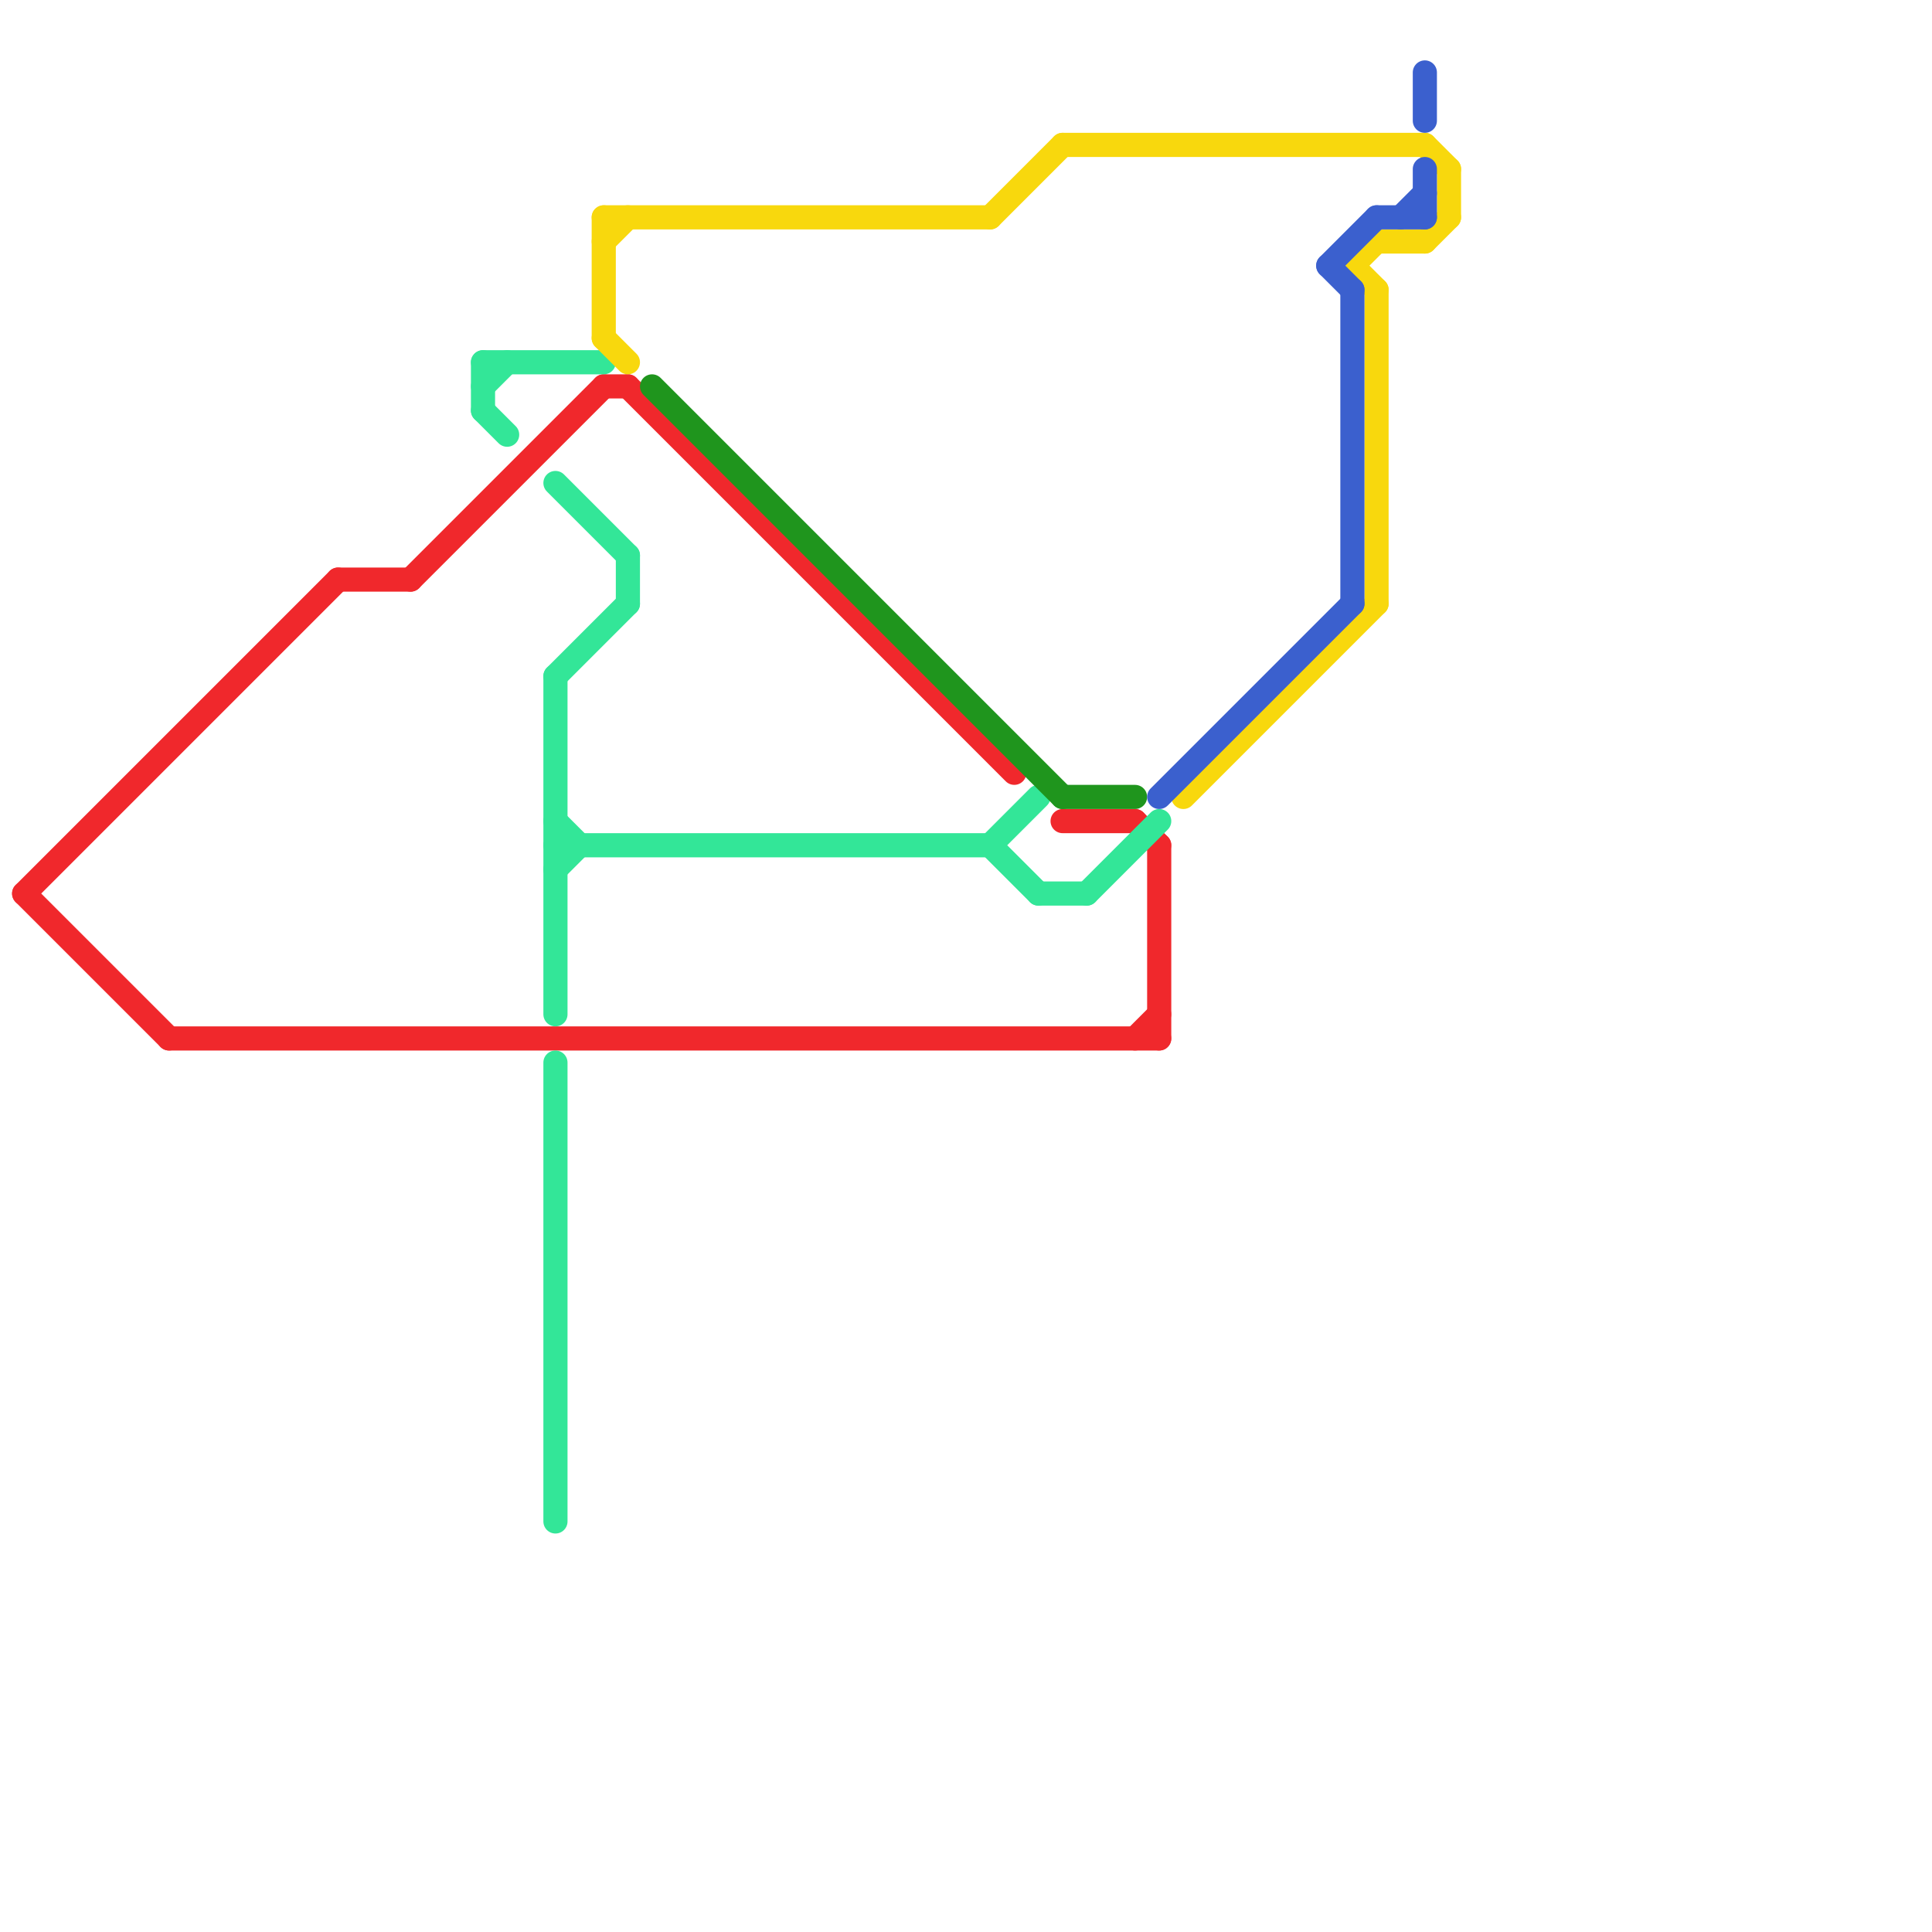 
<svg version="1.1" xmlns="http://www.w3.org/2000/svg" viewBox="0 0 80 80">
<style>text { font: 1px Helvetica; font-weight: 600; white-space: pre; dominant-baseline: central; } line { stroke-width: 1; fill: none; stroke-linecap: round; stroke-linejoin: round; } .c0 { stroke: #f0282c } .c1 { stroke: #33e698 } .c2 { stroke: #f8d80d } .c3 { stroke: #1f951d } .c4 { stroke: #3b60ce }</style><defs><g id="wm-xf"><circle r="1.2" fill="#000"/><circle r="0.9" fill="#fff"/><circle r="0.6" fill="#000"/><circle r="0.3" fill="#fff"/></g><g id="wm"><circle r="0.6" fill="#000"/><circle r="0.3" fill="#fff"/></g></defs><line class="c0" x1="44" y1="34" x2="47" y2="34"/><line class="c0" x1="47" y1="43" x2="48" y2="42"/><line class="c0" x1="47" y1="34" x2="48" y2="35"/><line class="c0" x1="14" y1="24" x2="17" y2="24"/><line class="c0" x1="1" y1="37" x2="7" y2="43"/><line class="c0" x1="26" y1="16" x2="42" y2="32"/><line class="c0" x1="7" y1="43" x2="48" y2="43"/><line class="c0" x1="17" y1="24" x2="25" y2="16"/><line class="c0" x1="48" y1="35" x2="48" y2="43"/><line class="c0" x1="25" y1="16" x2="26" y2="16"/><line class="c0" x1="1" y1="37" x2="14" y2="24"/><line class="c1" x1="45" y1="37" x2="48" y2="34"/><line class="c1" x1="23" y1="20" x2="26" y2="23"/><line class="c1" x1="23" y1="36" x2="24" y2="35"/><line class="c1" x1="23" y1="28" x2="26" y2="25"/><line class="c1" x1="23" y1="44" x2="23" y2="63"/><line class="c1" x1="41" y1="35" x2="43" y2="37"/><line class="c1" x1="23" y1="34" x2="24" y2="35"/><line class="c1" x1="20" y1="15" x2="25" y2="15"/><line class="c1" x1="20" y1="17" x2="21" y2="18"/><line class="c1" x1="43" y1="37" x2="45" y2="37"/><line class="c1" x1="26" y1="23" x2="26" y2="25"/><line class="c1" x1="41" y1="35" x2="43" y2="33"/><line class="c1" x1="23" y1="35" x2="41" y2="35"/><line class="c1" x1="23" y1="28" x2="23" y2="42"/><line class="c1" x1="20" y1="16" x2="21" y2="15"/><line class="c1" x1="20" y1="15" x2="20" y2="17"/><line class="c2" x1="25" y1="9" x2="25" y2="14"/><line class="c2" x1="56" y1="11" x2="57" y2="12"/><line class="c2" x1="59" y1="6" x2="60" y2="7"/><line class="c2" x1="25" y1="14" x2="26" y2="15"/><line class="c2" x1="44" y1="6" x2="59" y2="6"/><line class="c2" x1="60" y1="7" x2="60" y2="9"/><line class="c2" x1="57" y1="10" x2="59" y2="10"/><line class="c2" x1="49" y1="33" x2="57" y2="25"/><line class="c2" x1="25" y1="9" x2="41" y2="9"/><line class="c2" x1="56" y1="11" x2="57" y2="10"/><line class="c2" x1="25" y1="10" x2="26" y2="9"/><line class="c2" x1="41" y1="9" x2="44" y2="6"/><line class="c2" x1="57" y1="12" x2="57" y2="25"/><line class="c2" x1="59" y1="10" x2="60" y2="9"/><line class="c3" x1="44" y1="33" x2="47" y2="33"/><line class="c3" x1="27" y1="16" x2="44" y2="33"/><line class="c4" x1="58" y1="9" x2="59" y2="8"/><line class="c4" x1="55" y1="11" x2="57" y2="9"/><line class="c4" x1="56" y1="12" x2="56" y2="25"/><line class="c4" x1="55" y1="11" x2="56" y2="12"/><line class="c4" x1="57" y1="9" x2="59" y2="9"/><line class="c4" x1="48" y1="33" x2="56" y2="25"/><line class="c4" x1="59" y1="3" x2="59" y2="5"/><line class="c4" x1="59" y1="7" x2="59" y2="9"/>
</svg>
